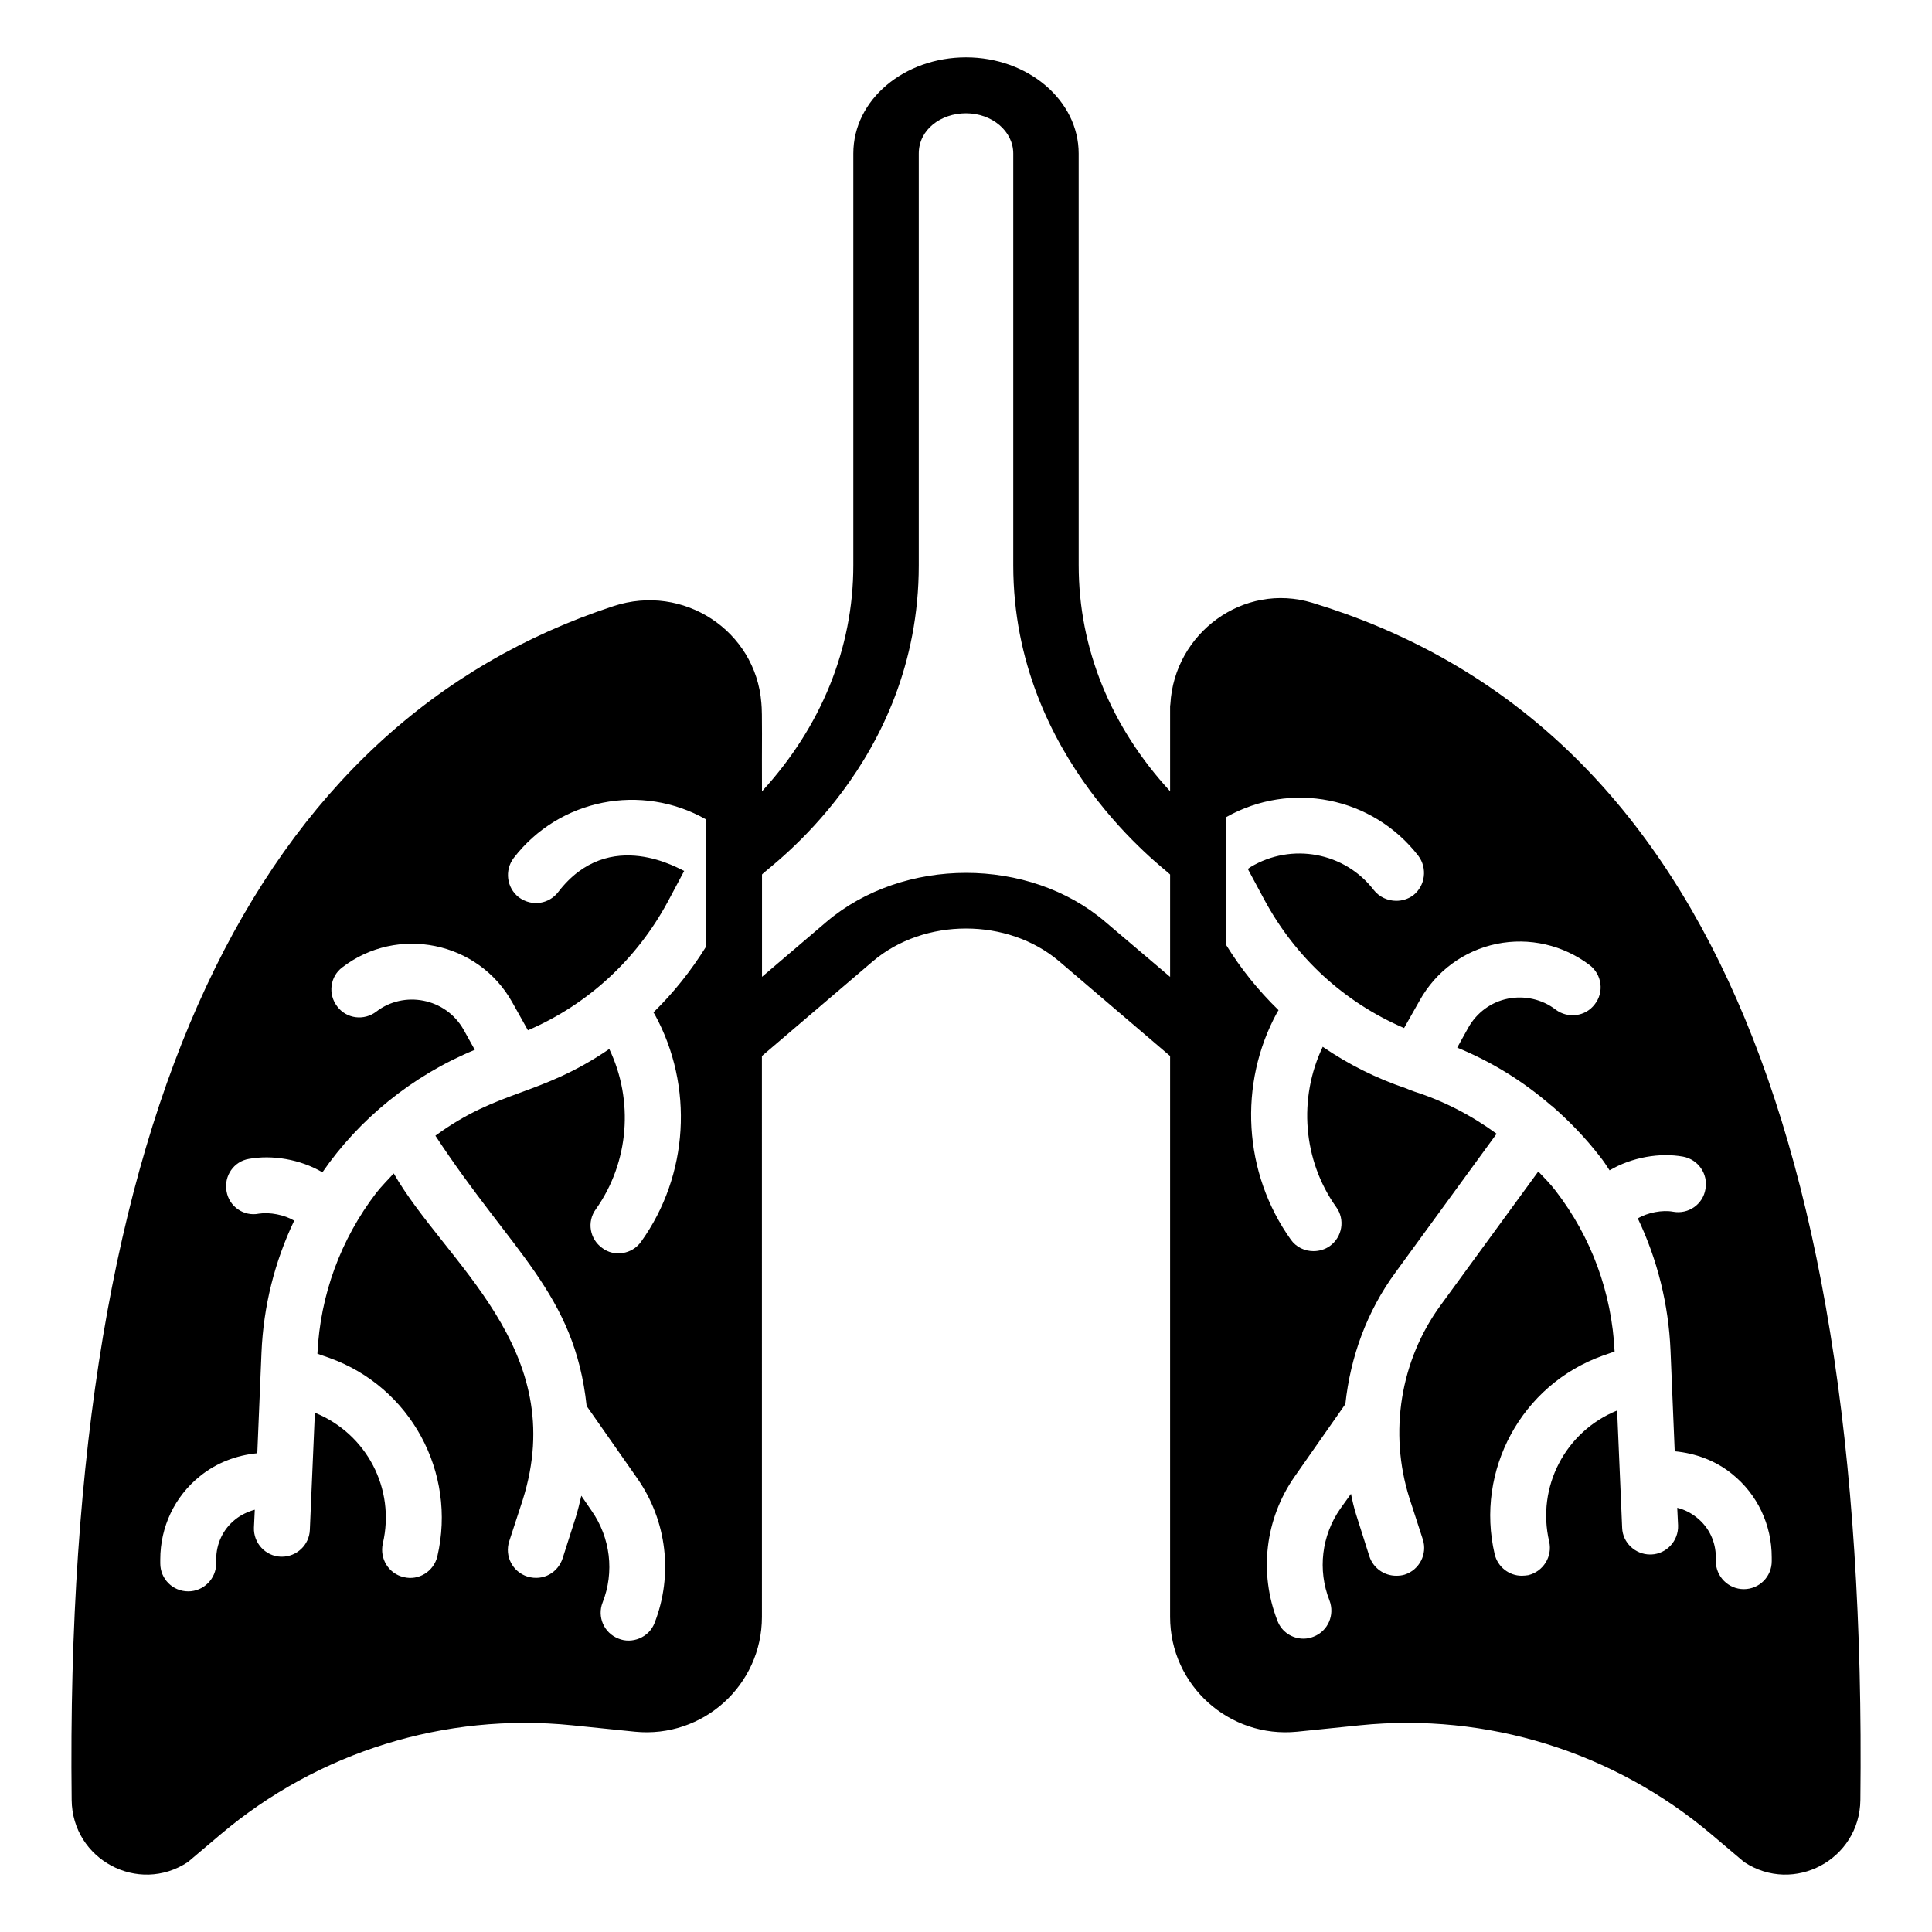 <?xml version="1.0" encoding="UTF-8"?>
<!-- Uploaded to: ICON Repo, www.svgrepo.com, Generator: ICON Repo Mixer Tools -->
<svg fill="#000000" width="800px" height="800px" version="1.1" viewBox="144 144 512 512" xmlns="http://www.w3.org/2000/svg">
 <path d="m491.8 303.75c-18.301-5.559-36.602 8.074-37.637 26.82 0 0.223-0.074 0.371-0.074 0.52v22.598c-15.707-17.039-24.227-37.859-24.227-59.863l-0.004-109.14c0-14.078-13.41-25.488-29.859-25.488-16.227 0-29.859 11.086-29.859 25.488v109.13c0 22.008-8.57 42.859-24.207 59.898-0.07-11.945 0.137-20.789-0.168-23.465-1.5-19.051-20.629-31.734-39.195-25.617-94.016 30.898-145.73 132.11-143.58 316.37 0.148 15.781 17.633 25.191 30.82 16.449l8.668-7.336c25.855-21.855 59.418-32.305 93.133-28.895l16.672 1.703c18.004 1.777 33.637-12.297 33.637-30.449l-0.004-148.62 29.414-25.117c13.633-11.559 35.711-11.559 49.344 0l29.414 25.117v148.62c0 18.152 15.633 32.23 33.637 30.449l16.672-1.703c33.711-3.41 67.273 7.039 93.133 28.895l8.668 7.336c13.188 8.742 30.672-0.668 30.82-16.449 2.148-186.04-47.195-287.39-145.21-317.25zm-160.68 91.109c-3.977 6.41-8.641 12.242-13.949 17.43l0.371 0.594c10.371 18.969 8.965 42.602-3.633 60.16-2.398 3.41-7.191 4.078-10.297 1.703-3.332-2.371-4.148-6.965-1.703-10.297 8.816-12.445 10.078-28.82 3.555-42.453-18.66 12.715-29.066 10.543-46.082 22.969 20.277 30.977 36.883 41.77 40.082 71.645l13.484 19.262c7.781 11.188 9.484 25.488 4.519 38.23-1.504 3.91-6.031 5.617-9.555 4.148-3.852-1.48-5.703-5.777-4.223-9.559 3.184-8.074 2.074-17.188-2.891-24.301l-2.742-4c-0.445 1.926-0.887 3.777-1.48 5.703l-3.481 10.891c-1.195 3.664-5.035 6.106-9.336 4.816-3.926-1.258-6.074-5.41-4.816-9.336l3.555-10.891c12.707-40.203-20.641-62.988-34.156-86.609-1.555 1.703-3.184 3.336-4.594 5.113-9.484 12.371-14.895 27.117-15.633 42.676l3.184 1.109c21.484 7.707 33.785 30.305 28.598 52.605-0.953 3.981-4.953 6.469-8.891 5.484-4-0.891-6.445-4.891-5.559-8.891 3.406-14.523-4.297-29.117-18.004-34.676l-1.332 31.043c-0.148 4-3.481 7.113-7.41 7.113h-0.293c-4.074-0.148-7.262-3.629-7.113-7.707l0.223-4.742c-1.852 0.52-3.629 1.332-5.188 2.594-3.258 2.594-5.039 6.445-5.039 10.594v1.039c0 4.074-3.332 7.41-7.41 7.41-4.148 0-7.41-3.336-7.41-7.41v-1.039c0-8.594 3.777-16.672 10.523-22.078 4.371-3.555 9.707-5.559 15.188-6.074l1.113-26.672c0.52-12.297 3.481-24.078 8.668-34.969-2.594-1.555-6.519-2.297-9.336-1.852-4.074 0.816-7.926-1.926-8.594-5.926-0.742-4.074 1.926-7.926 5.926-8.594 6.148-1.113 13.559 0.074 19.484 3.555 9.621-13.977 23.711-25.594 40.379-32.453l-2.961-5.336c-4.824-8.523-15.91-10.371-23.113-4.816-3.262 2.519-7.93 1.926-10.375-1.332-2.519-3.262-1.926-7.926 1.332-10.371 14.598-11.215 36.023-6.914 45.047 9.262l4.148 7.41c15.855-6.816 28.82-18.746 37.117-34.156l4.297-8.074c-0.742-0.129-19.797-12.18-33.414 5.633-2.328 3.027-6.824 4.004-10.449 1.332-3.184-2.519-3.777-7.113-1.332-10.371 12.121-15.75 33.883-19.961 50.996-10.238zm122.97 8.023-17.188-14.594c-20.246-17.289-53.473-17.289-73.867 0l-17.094 14.578v-27.117c1.398-1.754 41.543-29.484 41.543-81.926v-109.14c0-6.348 5.859-10.668 12.52-10.668 6.891 0 12.52 4.742 12.52 10.668v109.13c0 51.465 40.492 80.598 41.566 81.941zm159.44 154.85c0 4.074-3.262 7.41-7.41 7.41-4.074 0-7.41-3.336-7.41-7.41v-1.039c0-4.074-1.777-7.926-5.039-10.52-1.559-1.258-3.336-2.148-5.188-2.594l0.223 4.668c0.148 4.074-3.035 7.559-7.113 7.707h-0.297c-3.926 0-7.262-3.113-7.41-7.039l-1.332-31.117c-13.707 5.559-21.414 20.227-18.004 34.75 0.891 3.926-1.555 7.926-5.559 8.891-0.59 0.074-1.109 0.148-1.703 0.148-3.332 0-6.371-2.297-7.184-5.703-5.188-22.227 7.113-44.898 28.598-52.605l3.184-1.109c-0.738-15.559-6.148-30.305-15.633-42.602-1.41-1.852-3.039-3.484-4.594-5.113l-25.855 35.414c-10.742 14.672-13.781 33.785-8.301 51.121l3.559 10.965c1.258 3.852-0.891 8.074-4.816 9.336-0.738 0.223-1.48 0.297-2.223 0.297-3.188 0-6.074-2-7.113-5.113l-3.481-10.965c-0.594-1.852-1.035-3.777-1.406-5.633l-2.816 3.926c-4.965 7.113-6.074 16.227-2.891 24.301 1.48 3.852-0.371 8.148-4.223 9.633-0.887 0.371-1.777 0.52-2.668 0.52-2.965 0-5.777-1.777-6.891-4.742-4.965-12.742-3.262-26.969 4.519-38.156l13.484-19.262c1.332-12.52 5.703-24.598 13.336-34.969l26.746-36.676c-6.594-4.816-13.93-8.668-21.855-11.188-0.371-0.148-0.742-0.297-1.035-0.371-0.371-0.148-0.742-0.297-1.039-0.445-7.93-2.668-15.336-6.371-22.152-11.039-6.519 13.633-5.262 30.082 3.555 42.453 2.445 3.332 1.629 8-1.703 10.371-1.258 0.891-2.816 1.332-4.297 1.332-2.297 0-4.594-1.035-6-3.039-12.598-17.633-14.004-41.27-3.633-60.234l0.371-0.594c-5.336-5.188-10-10.965-13.93-17.336v-33.785c17.113-9.707 38.824-5.484 50.973 10.223 2.445 3.258 1.852 7.926-1.332 10.445-1.406 1.039-2.961 1.48-4.519 1.48-2.223 0-4.445-0.965-5.926-2.816-7.707-10.074-21.785-12.668-32.676-6.148l-0.738 0.52 4.297 8c8.297 15.484 21.262 27.34 37.117 34.156l4.148-7.336c4.297-7.707 11.707-13.188 20.375-14.965 8.668-1.777 17.633 0.297 24.672 5.633 3.258 2.519 3.852 7.188 1.332 10.371-2.445 3.262-7.113 3.852-10.371 1.406-3.559-2.742-8.227-3.777-12.672-2.891-4.445 0.891-8.223 3.703-10.445 7.633l-2.961 5.336c9.188 3.777 17.559 8.965 24.969 15.41h0.074s0 0.074 0.074 0.074c4.594 4 8.891 8.445 12.668 13.336 0.965 1.184 1.781 2.445 2.594 3.703 5.926-3.484 13.336-4.742 19.484-3.629 4 0.742 6.668 4.594 5.926 8.594-0.668 4.074-4.519 6.742-8.594 6-2.816-0.52-6.742 0.223-9.336 1.777 5.188 10.891 8.148 22.746 8.668 34.969l1.113 26.746c5.484 0.52 10.816 2.445 15.188 6 6.742 5.41 10.523 13.484 10.523 22.078z"/>
</svg>